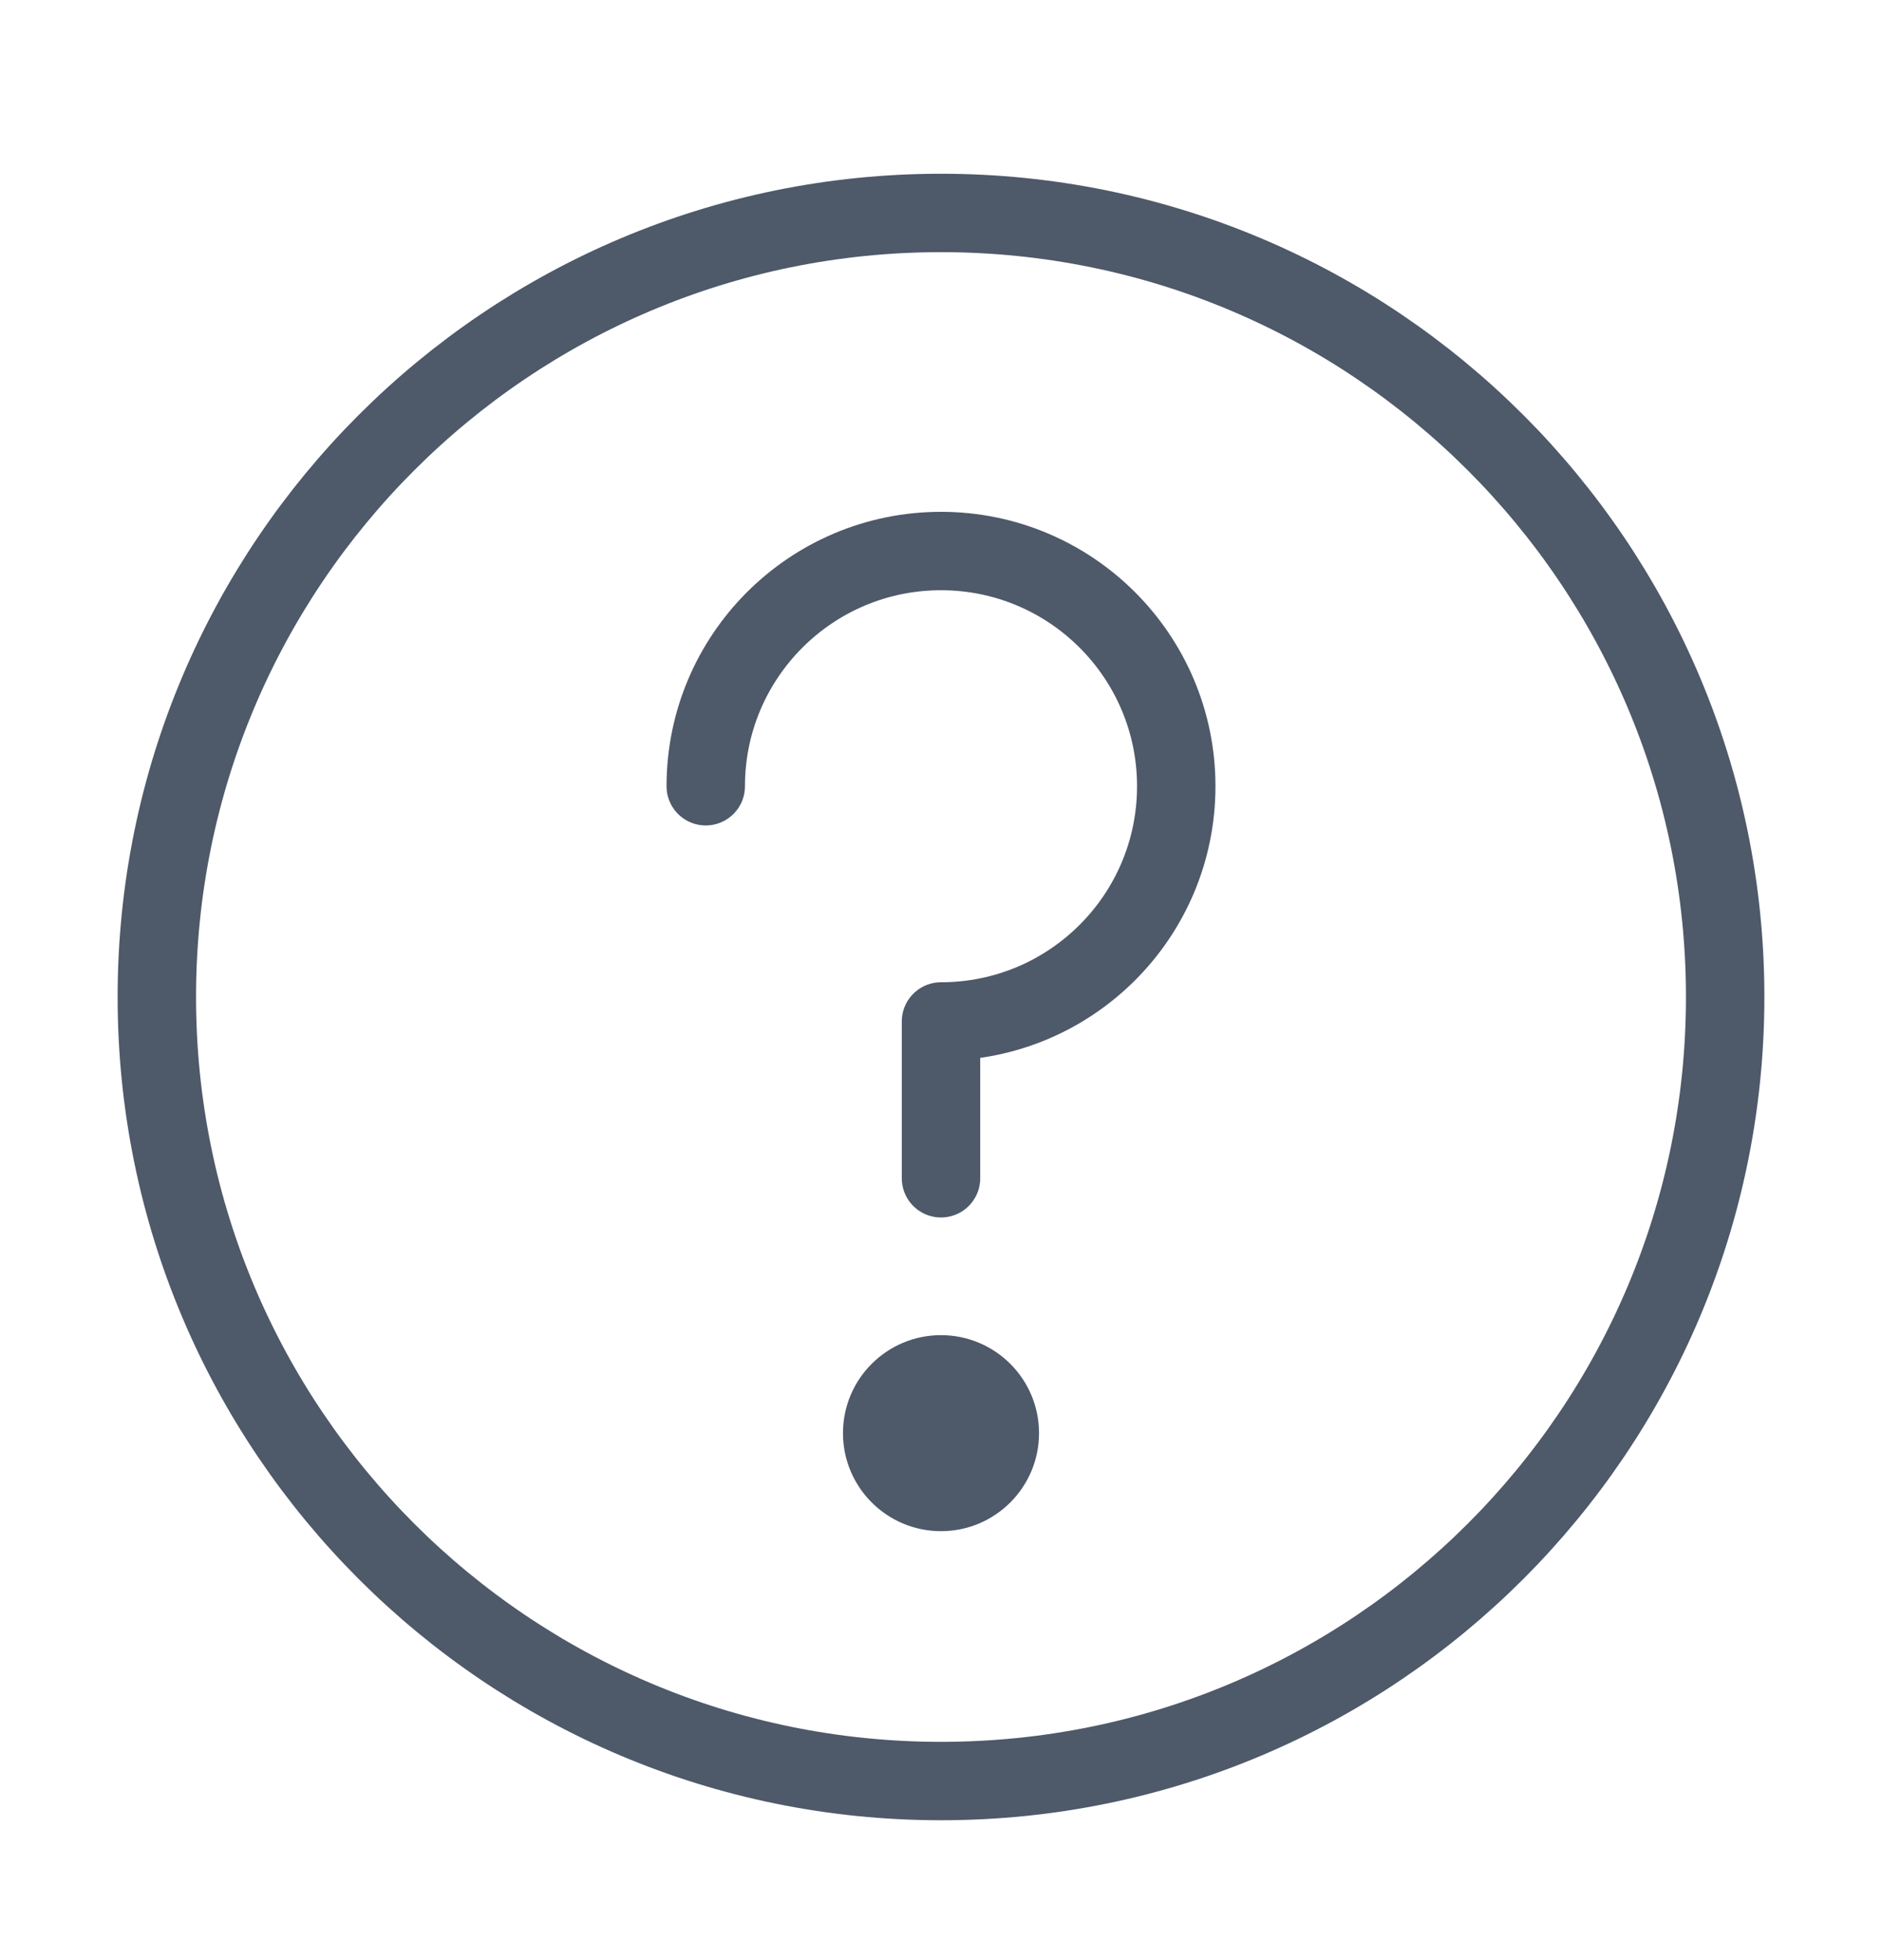<svg width="24" height="25" viewBox="0 0 24 25" fill="none" xmlns="http://www.w3.org/2000/svg">
<path d="M12 22.716C14.761 22.716 17.261 21.597 19.071 19.787C20.881 17.977 22 15.477 22 12.716C22 9.955 20.881 7.455 19.071 5.645C17.261 3.835 14.761 2.716 12 2.716C9.239 2.716 6.739 3.835 4.929 5.645C3.119 7.455 2 9.955 2 12.716C2 15.477 3.119 17.977 4.929 19.787C6.739 21.597 9.239 22.716 12 22.716Z" stroke="#4E5969" stroke-linejoin="round"/>
<path d="M12 15.028V13.028C13.657 13.028 15 11.685 15 10.028C15 8.372 13.657 7.028 12 7.028C10.343 7.028 9 8.372 9 10.028" stroke="#4E5969" stroke-linecap="round" stroke-linejoin="round"/>
<path fill-rule="evenodd" clip-rule="evenodd" d="M12 19.529C12.69 19.529 13.25 18.969 13.25 18.279C13.25 17.588 12.69 17.029 12 17.029C11.31 17.029 10.75 17.588 10.75 18.279C10.75 18.969 11.31 19.529 12 19.529Z" fill="#4E5969"/>
</svg>
